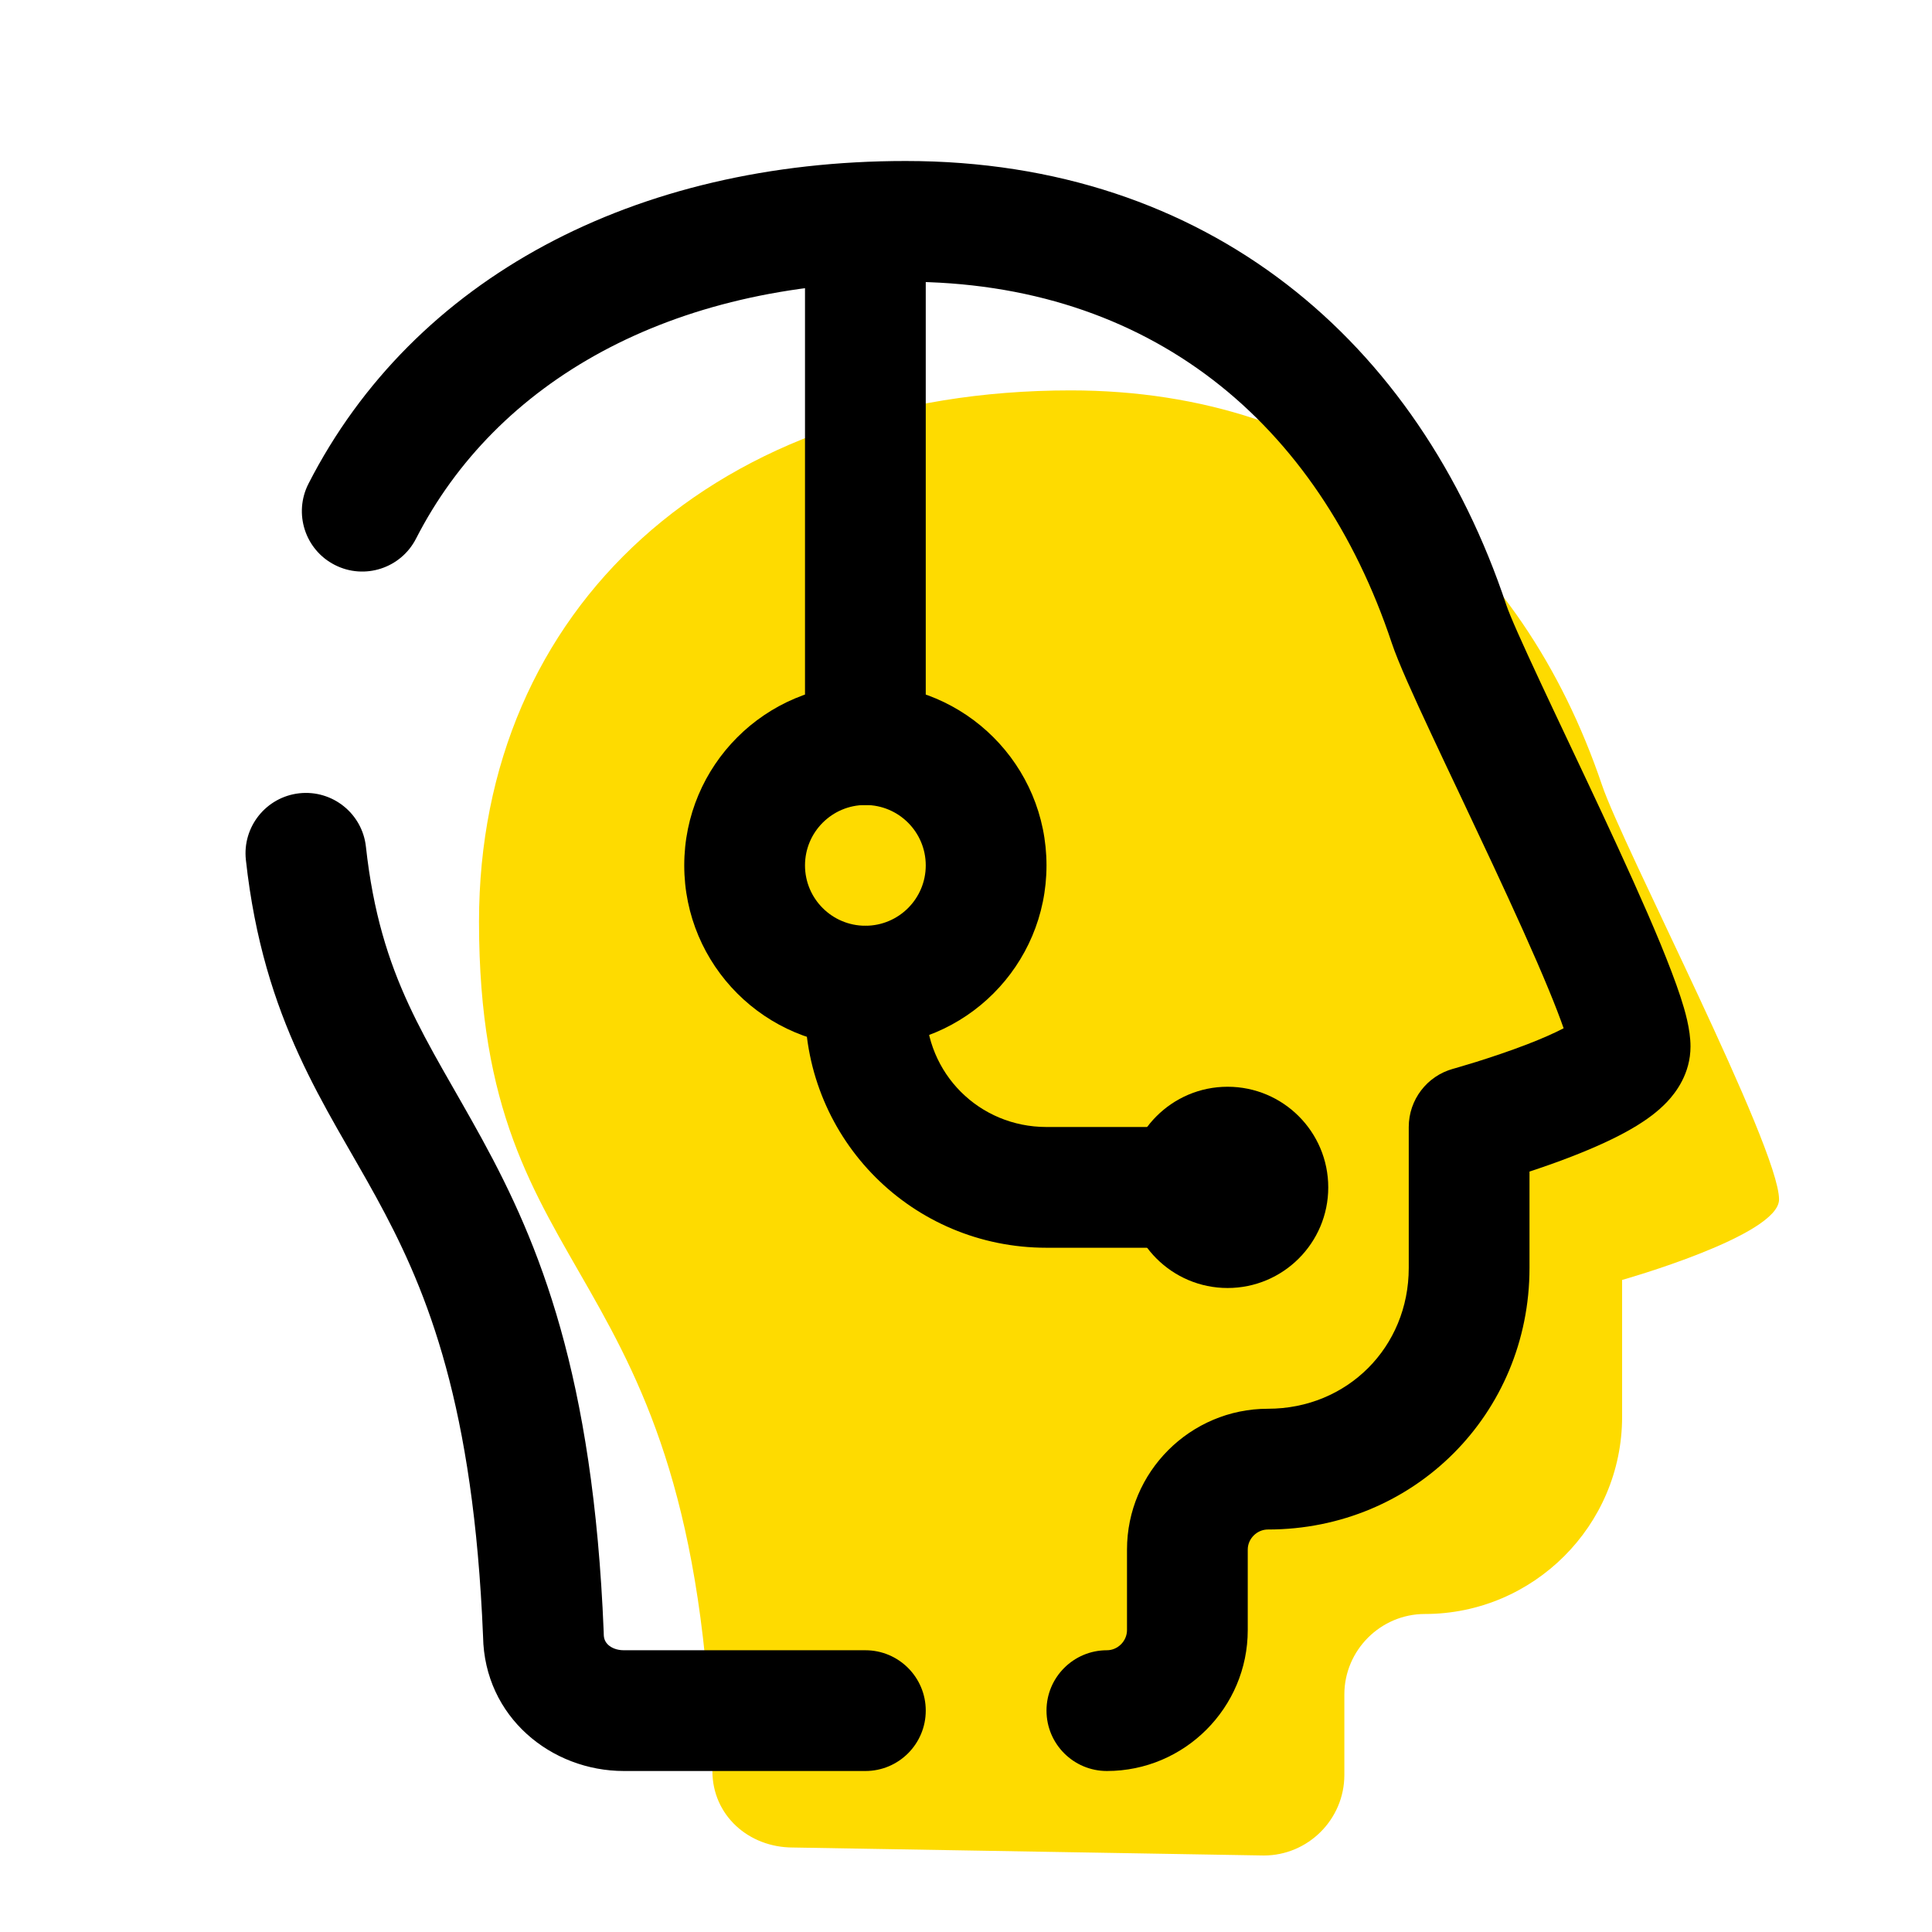 <svg width="30" height="30" viewBox="0 0 30 30" fill="none" xmlns="http://www.w3.org/2000/svg">
<path d="M19.625 28.812C20.312 28.812 20.875 28.25 20.875 27.562V26.312C20.875 25.625 21.438 25.062 22.125 25.062C23.812 25.062 25.188 23.688 25.188 22V19.875C25.188 19.875 27.625 19.188 27.625 18.625C27.625 17.812 25.188 13.125 24.875 12.188C23.625 8.5 20.75 6.062 16.625 6.062C11.125 6.062 7.438 9.438 7.438 14.312C7.438 20.188 10.812 19.312 11.062 27.5C11.062 28.188 11.625 28.688 12.312 28.688L19.625 28.812Z" fill="#FEDB00"/>
<path d="M17.5 25.312V24.062C17.5 22.857 18.482 21.875 19.688 21.875C20.92 21.875 21.875 20.92 21.875 19.688V17.5C21.875 17.078 22.157 16.708 22.564 16.596H22.564C22.565 16.596 22.566 16.595 22.568 16.595C22.572 16.594 22.578 16.592 22.586 16.59C22.602 16.585 22.626 16.578 22.658 16.569C22.721 16.551 22.813 16.523 22.924 16.489C23.146 16.419 23.438 16.323 23.724 16.212C23.939 16.129 24.13 16.045 24.28 15.967C24.223 15.804 24.146 15.603 24.05 15.371C23.82 14.812 23.505 14.122 23.174 13.412C23.009 13.059 22.842 12.704 22.68 12.362C22.518 12.021 22.362 11.691 22.222 11.391C21.953 10.816 21.71 10.282 21.611 9.984C20.473 6.57 17.862 4.375 14.063 4.375C10.392 4.375 7.702 5.934 6.46 8.364C6.224 8.825 5.659 9.008 5.198 8.772C4.737 8.537 4.555 7.972 4.79 7.511C6.424 4.316 9.858 2.5 14.063 2.5C18.763 2.5 22.027 5.305 23.389 9.391C23.446 9.562 23.633 9.981 23.921 10.597C24.059 10.893 24.213 11.218 24.375 11.561C24.537 11.903 24.706 12.261 24.873 12.619C25.206 13.332 25.536 14.055 25.784 14.656C25.907 14.956 26.016 15.239 26.096 15.482C26.163 15.688 26.25 15.982 26.25 16.25C26.25 16.67 26.023 16.964 25.888 17.108C25.739 17.266 25.562 17.39 25.412 17.482C25.105 17.67 24.731 17.832 24.401 17.96C24.174 18.048 23.948 18.127 23.75 18.192V19.688C23.75 21.955 21.955 23.75 19.688 23.75C19.518 23.75 19.375 23.893 19.375 24.062V25.312C19.375 26.518 18.393 27.5 17.188 27.5C16.67 27.5 16.25 27.08 16.25 26.562C16.25 26.045 16.67 25.625 17.188 25.625C17.357 25.625 17.5 25.482 17.5 25.312Z" fill="black"/>
<path d="M4.648 12.318C5.163 12.262 5.626 12.633 5.682 13.148C5.907 15.199 6.624 16.113 7.487 17.691C8.374 19.313 9.212 21.344 9.374 25.337C9.375 25.35 9.375 25.362 9.375 25.375C9.375 25.451 9.402 25.502 9.444 25.541C9.49 25.584 9.572 25.625 9.688 25.625H13.438C13.955 25.625 14.375 26.045 14.375 26.562C14.375 27.08 13.955 27.5 13.438 27.5H9.688C8.558 27.5 7.522 26.66 7.501 25.413L7.485 25.073C7.304 21.61 6.572 19.926 5.842 18.591C5.064 17.168 4.093 15.864 3.818 13.352C3.762 12.838 4.133 12.375 4.648 12.318Z" fill="black"/>
<path d="M14.375 13.438C14.375 12.92 13.955 12.5 13.438 12.5C12.92 12.5 12.5 12.92 12.5 13.438C12.5 13.955 12.92 14.375 13.438 14.375C13.955 14.375 14.375 13.955 14.375 13.438ZM16.25 13.438C16.25 14.991 14.991 16.25 13.438 16.25C11.884 16.25 10.625 14.991 10.625 13.438C10.625 11.884 11.884 10.625 13.438 10.625C14.991 10.625 16.25 11.884 16.25 13.438Z" fill="black"/>
<path d="M12.5 15.625V15.312C12.5 14.795 12.92 14.375 13.438 14.375C13.955 14.375 14.375 14.795 14.375 15.312V15.625C14.375 16.67 15.205 17.5 16.25 17.5H18.75C19.268 17.5 19.688 17.92 19.688 18.438C19.688 18.955 19.268 19.375 18.75 19.375H16.25C14.17 19.375 12.5 17.705 12.5 15.625Z" fill="black"/>
<path d="M19.062 20C19.925 20 20.625 19.3 20.625 18.438C20.625 17.575 19.925 16.875 19.062 16.875C18.2 16.875 17.5 17.575 17.5 18.438C17.5 19.3 18.2 20 19.062 20Z" fill="black"/>
<path d="M12.5 11.562V3.75C12.5 3.232 12.92 2.812 13.438 2.812C13.955 2.812 14.375 3.232 14.375 3.75V11.562C14.375 12.08 13.955 12.5 13.438 12.5C12.92 12.5 12.5 12.08 12.5 11.562Z" fill="black"/>
</svg>
